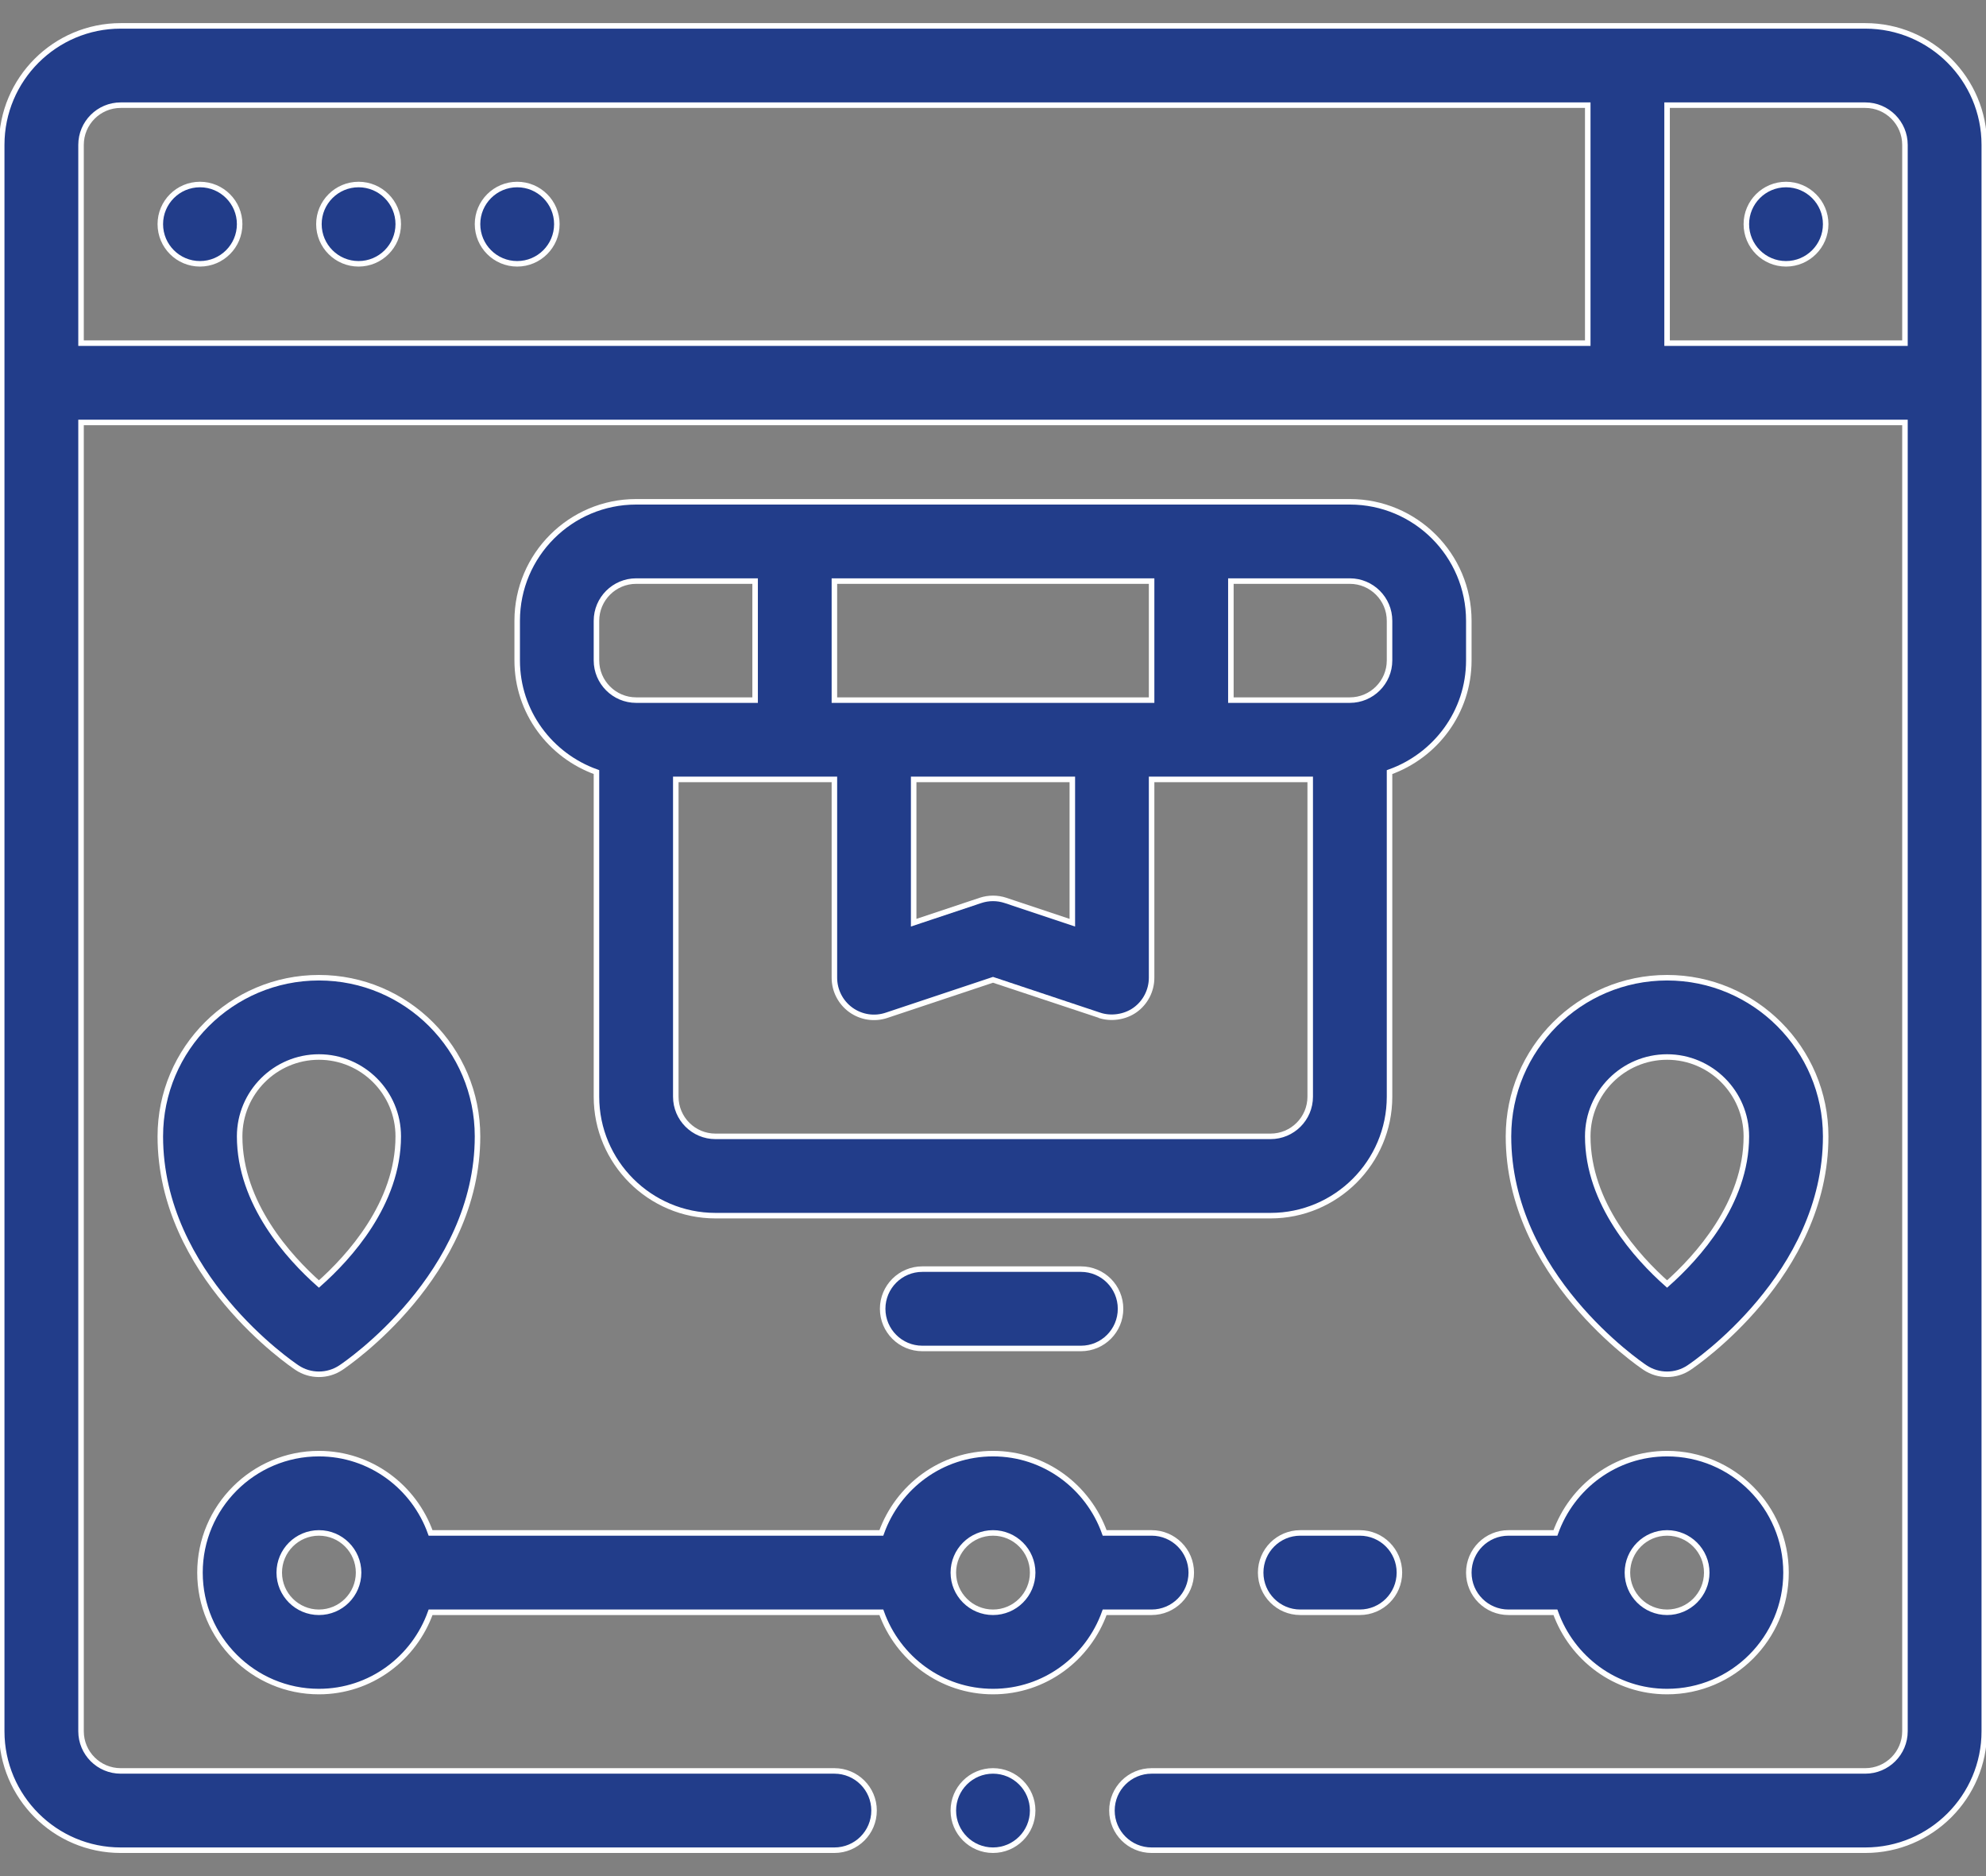 <svg xmlns="http://www.w3.org/2000/svg" width="36" height="34" viewBox="0 0 36 34" fill="none"><rect x="0" y="0" width="36" height="34" fill="#808080" stroke="none"/><g clip-path="url(#clip0_1006_1255)"><path d="M33.812 0.469H2.188C0.998 0.469 0.031 1.436 0.031 2.625V31.375C0.031 32.564 0.998 33.531 2.188 33.531H15.125C15.522 33.531 15.844 33.21 15.844 32.812C15.844 32.415 15.522 32.094 15.125 32.094H2.188C1.791 32.094 1.469 31.772 1.469 31.375V7.656H34.531V31.375C34.531 31.772 34.209 32.094 33.812 32.094H20.875C20.478 32.094 20.156 32.415 20.156 32.812C20.156 33.21 20.478 33.531 20.875 33.531H33.812C35.002 33.531 35.969 32.564 35.969 31.375V2.625C35.969 1.436 35.002 0.469 33.812 0.469ZM1.469 2.625C1.469 2.229 1.791 1.906 2.188 1.906H28.781V6.219H1.469V2.625ZM30.219 6.219V1.906H33.812C34.209 1.906 34.531 2.229 34.531 2.625V6.219H30.219Z" fill="#223D8A" stroke="white" stroke-width="0.1"></path><path d="M32.375 4.781C32.772 4.781 33.094 4.459 33.094 4.062C33.094 3.666 32.772 3.344 32.375 3.344C31.978 3.344 31.656 3.666 31.656 4.062C31.656 4.459 31.978 4.781 32.375 4.781Z" fill="#223D8A" stroke="white" stroke-width="0.1"></path><path d="M3.625 4.781C4.022 4.781 4.344 4.459 4.344 4.062C4.344 3.666 4.022 3.344 3.625 3.344C3.228 3.344 2.906 3.666 2.906 4.062C2.906 4.459 3.228 4.781 3.625 4.781Z" fill="#223D8A" stroke="white" stroke-width="0.1"></path><path d="M6.5 4.781C6.897 4.781 7.219 4.459 7.219 4.062C7.219 3.666 6.897 3.344 6.5 3.344C6.103 3.344 5.781 3.666 5.781 4.062C5.781 4.459 6.103 4.781 6.5 4.781Z" fill="#223D8A" stroke="white" stroke-width="0.1"></path><path d="M9.375 4.781C9.772 4.781 10.094 4.459 10.094 4.062C10.094 3.666 9.772 3.344 9.375 3.344C8.978 3.344 8.656 3.666 8.656 4.062C8.656 4.459 8.978 4.781 9.375 4.781Z" fill="#223D8A" stroke="white" stroke-width="0.1"></path><path d="M24.469 9.094H11.531C10.342 9.094 9.375 10.061 9.375 11.25V11.969C9.375 12.905 9.978 13.695 10.812 13.992V19.875C10.812 21.064 11.78 22.031 12.969 22.031H23.031C24.22 22.031 25.188 21.064 25.188 19.875V13.993C26.022 13.695 26.625 12.905 26.625 11.969V11.25C26.625 10.061 25.658 9.094 24.469 9.094ZM16.562 14.125H19.438V16.722L18.227 16.318C18.08 16.269 17.92 16.269 17.773 16.318L16.562 16.722V14.125ZM15.125 12.688V10.531H20.875V12.688H15.125ZM10.812 11.25C10.812 10.854 11.135 10.531 11.531 10.531H13.688V12.688H11.531C11.135 12.688 10.812 12.365 10.812 11.969V11.25ZM23.75 19.875C23.75 20.272 23.428 20.594 23.031 20.594H12.969C12.572 20.594 12.25 20.272 12.25 19.875V14.125H15.125V17.719C15.125 17.95 15.236 18.167 15.423 18.302C15.611 18.437 15.851 18.474 16.071 18.4L18 17.757C18 17.757 19.928 18.4 19.929 18.4C20.134 18.469 20.389 18.437 20.577 18.302C20.764 18.167 20.875 17.95 20.875 17.719V14.125H23.75V19.875ZM25.188 11.969C25.188 12.365 24.865 12.688 24.469 12.688H22.312V10.531H24.469C24.865 10.531 25.188 10.854 25.188 11.25V11.969Z" fill="#223D8A" stroke="white" stroke-width="0.1"></path><path d="M5.383 24.785C5.503 24.866 5.642 24.906 5.781 24.906C5.92 24.906 6.059 24.866 6.18 24.785C6.281 24.718 8.656 23.106 8.656 20.594C8.656 19.008 7.367 17.719 5.781 17.719C4.196 17.719 2.906 19.008 2.906 20.594C2.906 23.106 5.282 24.718 5.383 24.785ZM5.781 19.156C6.574 19.156 7.219 19.801 7.219 20.594C7.219 21.813 6.322 22.791 5.781 23.27C5.241 22.791 4.344 21.812 4.344 20.594C4.344 19.801 4.989 19.156 5.781 19.156Z" fill="#223D8A" stroke="white" stroke-width="0.1"></path><path d="M29.82 24.785C29.941 24.866 30.08 24.906 30.219 24.906C30.358 24.906 30.497 24.866 30.617 24.785C30.718 24.718 33.094 23.106 33.094 20.594C33.094 19.008 31.804 17.719 30.219 17.719C28.633 17.719 27.344 19.008 27.344 20.594C27.344 23.106 29.719 24.718 29.82 24.785ZM30.219 19.156C31.011 19.156 31.656 19.801 31.656 20.594C31.656 21.813 30.759 22.791 30.219 23.27C29.678 22.791 28.781 21.812 28.781 20.594C28.781 19.801 29.426 19.156 30.219 19.156Z" fill="#223D8A" stroke="white" stroke-width="0.1"></path><path d="M20.875 29.219C21.272 29.219 21.594 28.897 21.594 28.5C21.594 28.103 21.272 27.781 20.875 27.781H20.024C19.726 26.946 18.936 26.344 18 26.344C17.064 26.344 16.274 26.946 15.976 27.781H7.805C7.507 26.946 6.717 26.344 5.781 26.344C4.592 26.344 3.625 27.311 3.625 28.5C3.625 29.689 4.592 30.656 5.781 30.656C6.717 30.656 7.507 30.054 7.805 29.219H15.976C16.274 30.054 17.064 30.656 18 30.656C18.936 30.656 19.726 30.054 20.024 29.219H20.875ZM5.781 29.219C5.385 29.219 5.062 28.897 5.062 28.5C5.062 28.103 5.385 27.781 5.781 27.781C6.178 27.781 6.5 28.103 6.5 28.5C6.5 28.897 6.178 29.219 5.781 29.219ZM18 29.219C17.603 29.219 17.281 28.897 17.281 28.5C17.281 28.103 17.603 27.781 18 27.781C18.397 27.781 18.719 28.103 18.719 28.5C18.719 28.897 18.397 29.219 18 29.219Z" fill="#223D8A" stroke="white" stroke-width="0.1"></path><path d="M26.625 28.5C26.625 28.897 26.947 29.219 27.344 29.219H28.195C28.493 30.054 29.283 30.656 30.219 30.656C31.408 30.656 32.375 29.689 32.375 28.5C32.375 27.311 31.408 26.344 30.219 26.344C29.283 26.344 28.493 26.946 28.195 27.781H27.344C26.947 27.781 26.625 28.103 26.625 28.5ZM30.219 27.781C30.615 27.781 30.938 28.103 30.938 28.5C30.938 28.897 30.615 29.219 30.219 29.219C29.822 29.219 29.5 28.897 29.5 28.5C29.5 28.103 29.822 27.781 30.219 27.781Z" fill="#223D8A" stroke="white" stroke-width="0.1"></path><path d="M24.648 27.781H23.57C23.173 27.781 22.852 28.103 22.852 28.5C22.852 28.897 23.173 29.219 23.57 29.219H24.648C25.046 29.219 25.367 28.897 25.367 28.5C25.367 28.103 25.046 27.781 24.648 27.781Z" fill="#223D8A" stroke="white" stroke-width="0.1"></path><path d="M16.719 23C16.322 23 16 23.322 16 23.719C16 24.116 16.322 24.438 16.719 24.438H19.594C19.991 24.438 20.312 24.116 20.312 23.719C20.312 23.322 19.991 23 19.594 23H16.719Z" fill="#223D8A" stroke="white" stroke-width="0.1"></path><path d="M18 33.531C18.397 33.531 18.719 33.209 18.719 32.812C18.719 32.416 18.397 32.094 18 32.094C17.603 32.094 17.281 32.416 17.281 32.812C17.281 33.209 17.603 33.531 18 33.531Z" fill="#223D8A" stroke="white" stroke-width="0.1"></path></g><defs><clipPath id="clip0_1006_1255"><rect width="36" height="34" fill="white"></rect></clipPath></defs></svg>